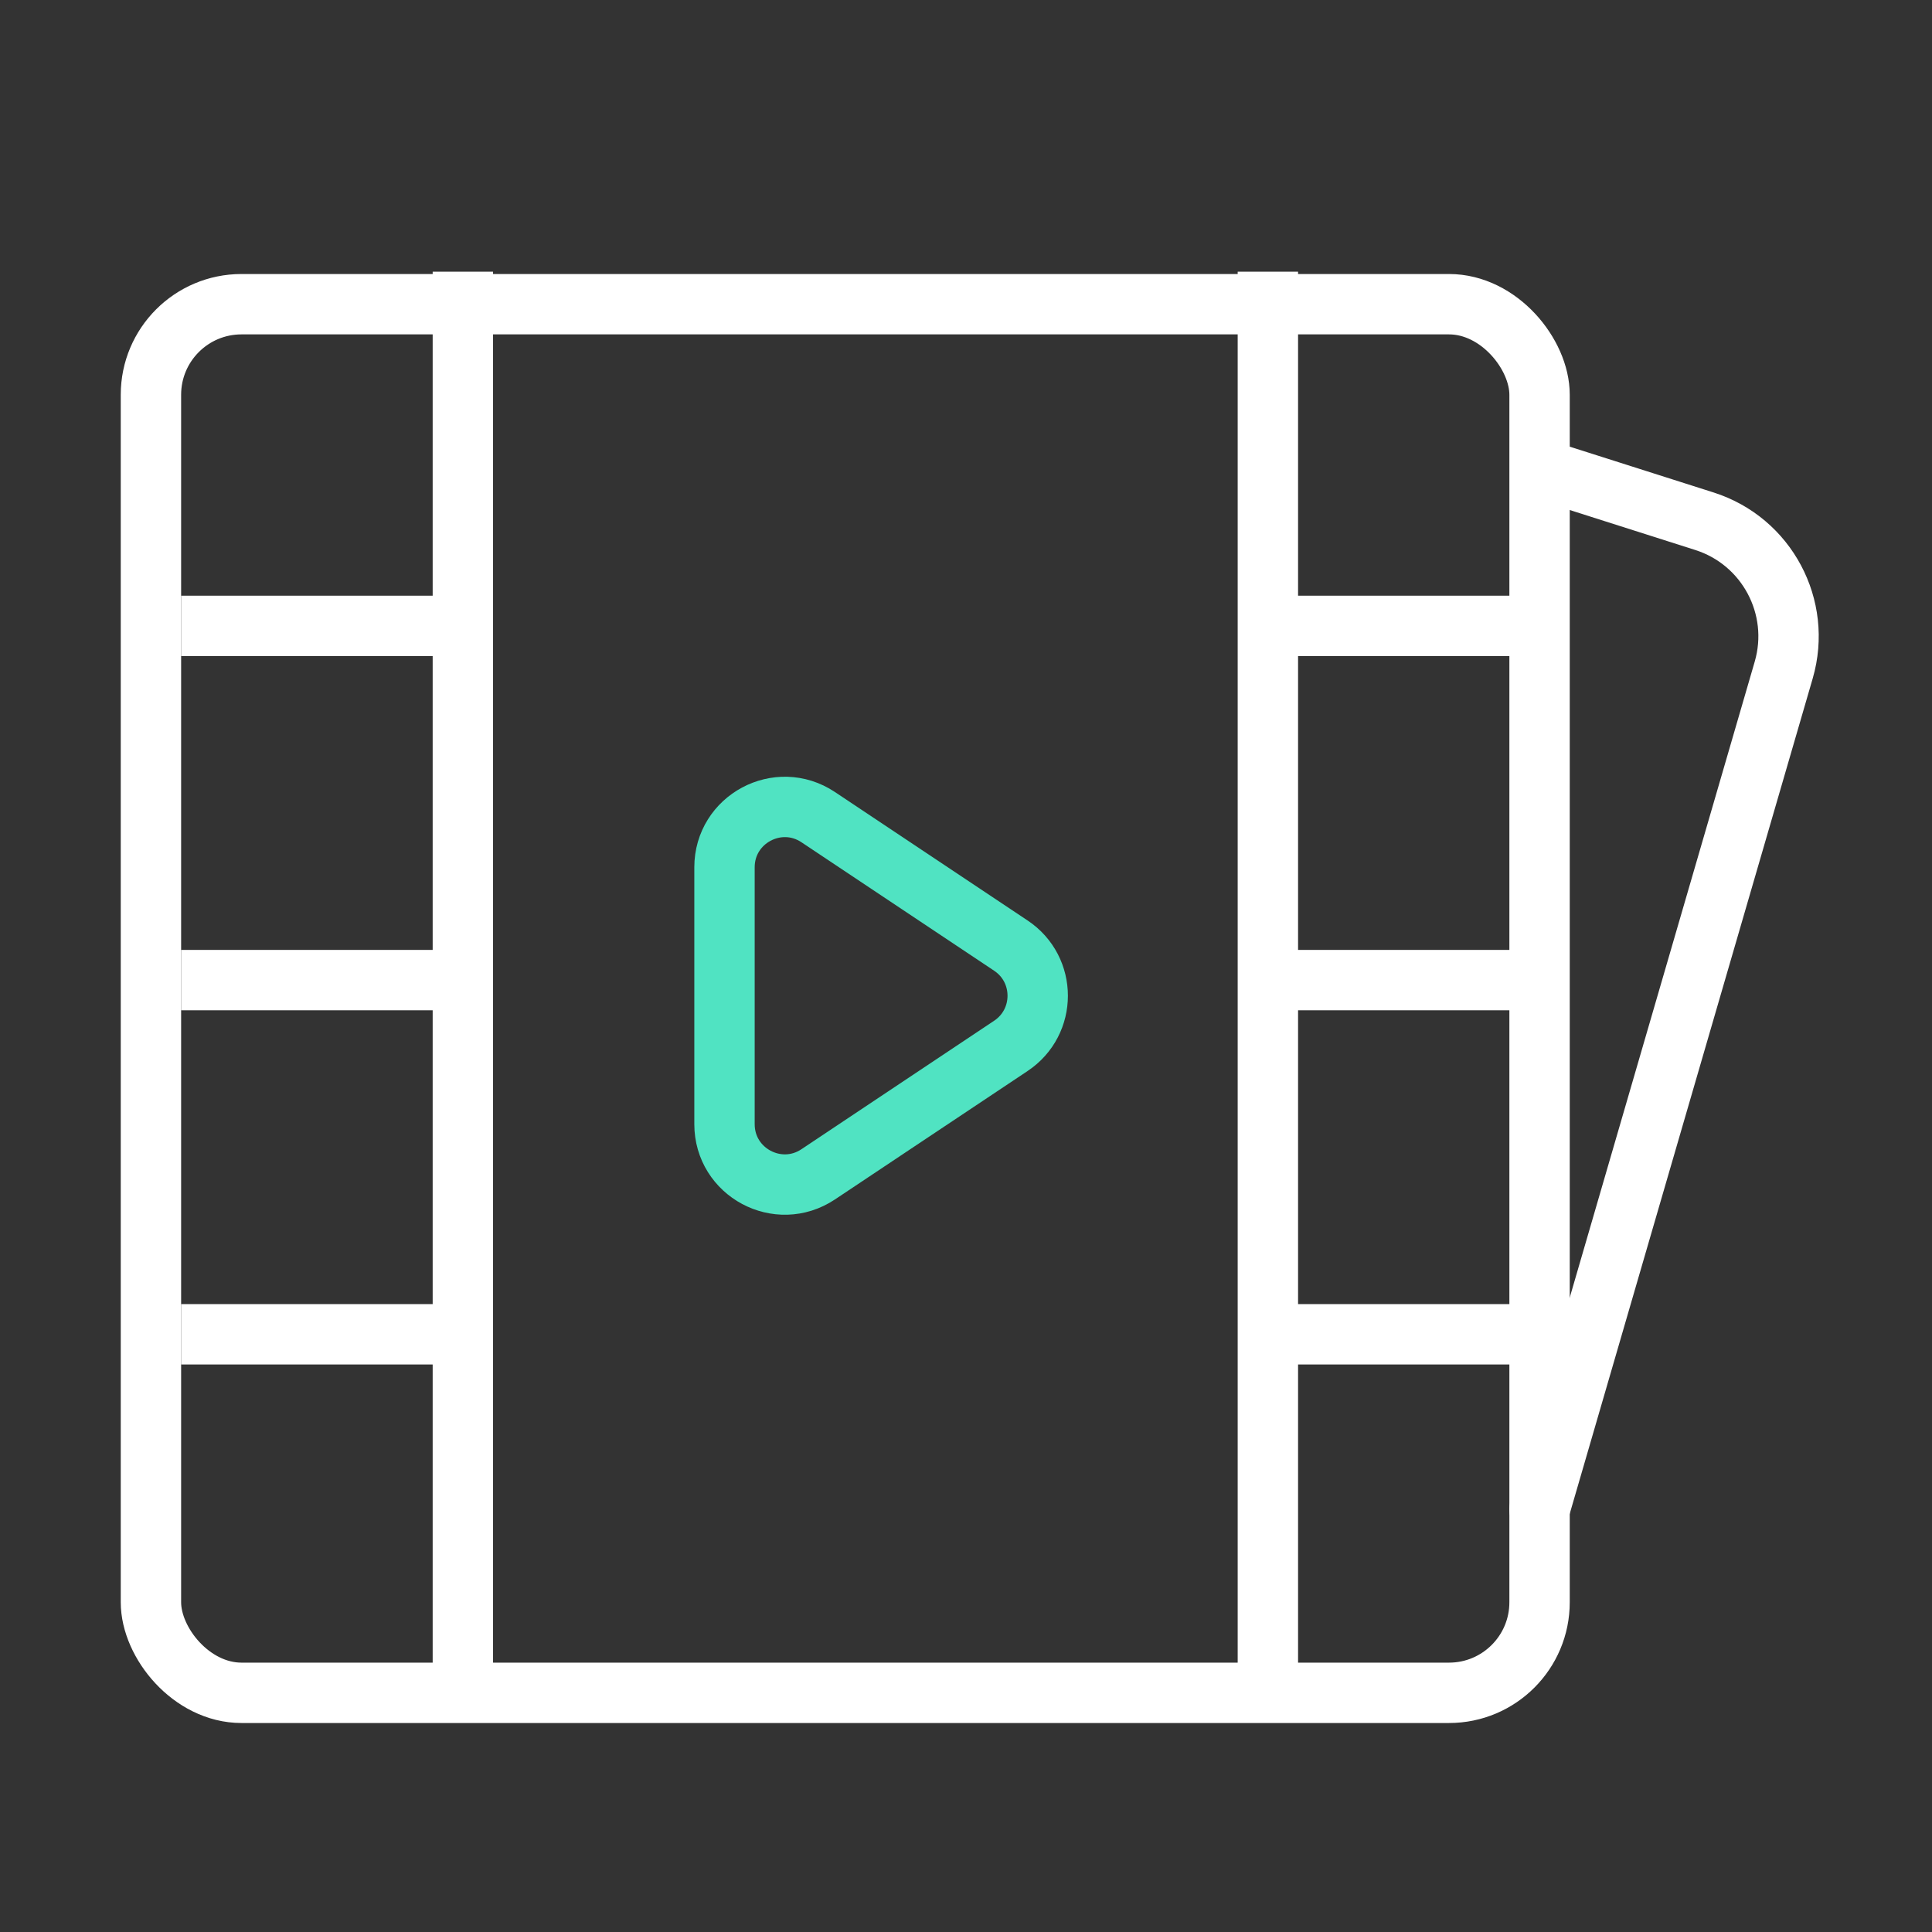 <svg width="64" height="64" viewBox="0 0 64 64" fill="none" xmlns="http://www.w3.org/2000/svg">
<rect x="0" y="0" width="64" height="64" fill="#333333" stroke="none"/>
<g clip-path="url(#clip0_1_6196)">
<rect x="5" y="10.077" width="46" height="46" rx="3" stroke="white" stroke-width="2"/>
<path d="M15.333 56.911L15.333 9" stroke="white" stroke-width="2"/>
<path d="M15.333 44.2L6 44.2" stroke="white" stroke-width="2"/>
<path d="M15.333 32.467L6 32.467" stroke="white" stroke-width="2"/>
<path d="M15.333 20.733L6 20.733" stroke="white" stroke-width="2"/>
<path d="M42 56.911L42 9" stroke="white" stroke-width="2"/>
<path d="M42 44.2L51.333 44.2" stroke="white" stroke-width="2"/>
<path d="M42 32.467L51.333 32.467" stroke="white" stroke-width="2"/>
<path d="M42 20.733L51.333 20.733" stroke="white" stroke-width="2"/>
<path d="M24 28.73V37.24C24 38.835 25.777 39.786 27.104 38.901L33.486 34.646C34.672 33.856 34.672 32.114 33.486 31.324L27.104 27.069C25.777 26.185 24 27.136 24 28.73Z" stroke="#50E3C2" stroke-width="2"/>
<path d="M51.677 15.743L56.46 17.266C58.528 17.924 59.694 20.111 59.088 22.195L51 50" stroke="white" stroke-width="2" stroke-linecap="round"/>
</g>
<defs>
<clipPath id="clip0_1_6196">
<rect width="64" height="64" fill="white" transform="matrix(-1 0 0 1 64 0)"/>
</clipPath>
</defs>
</svg>
